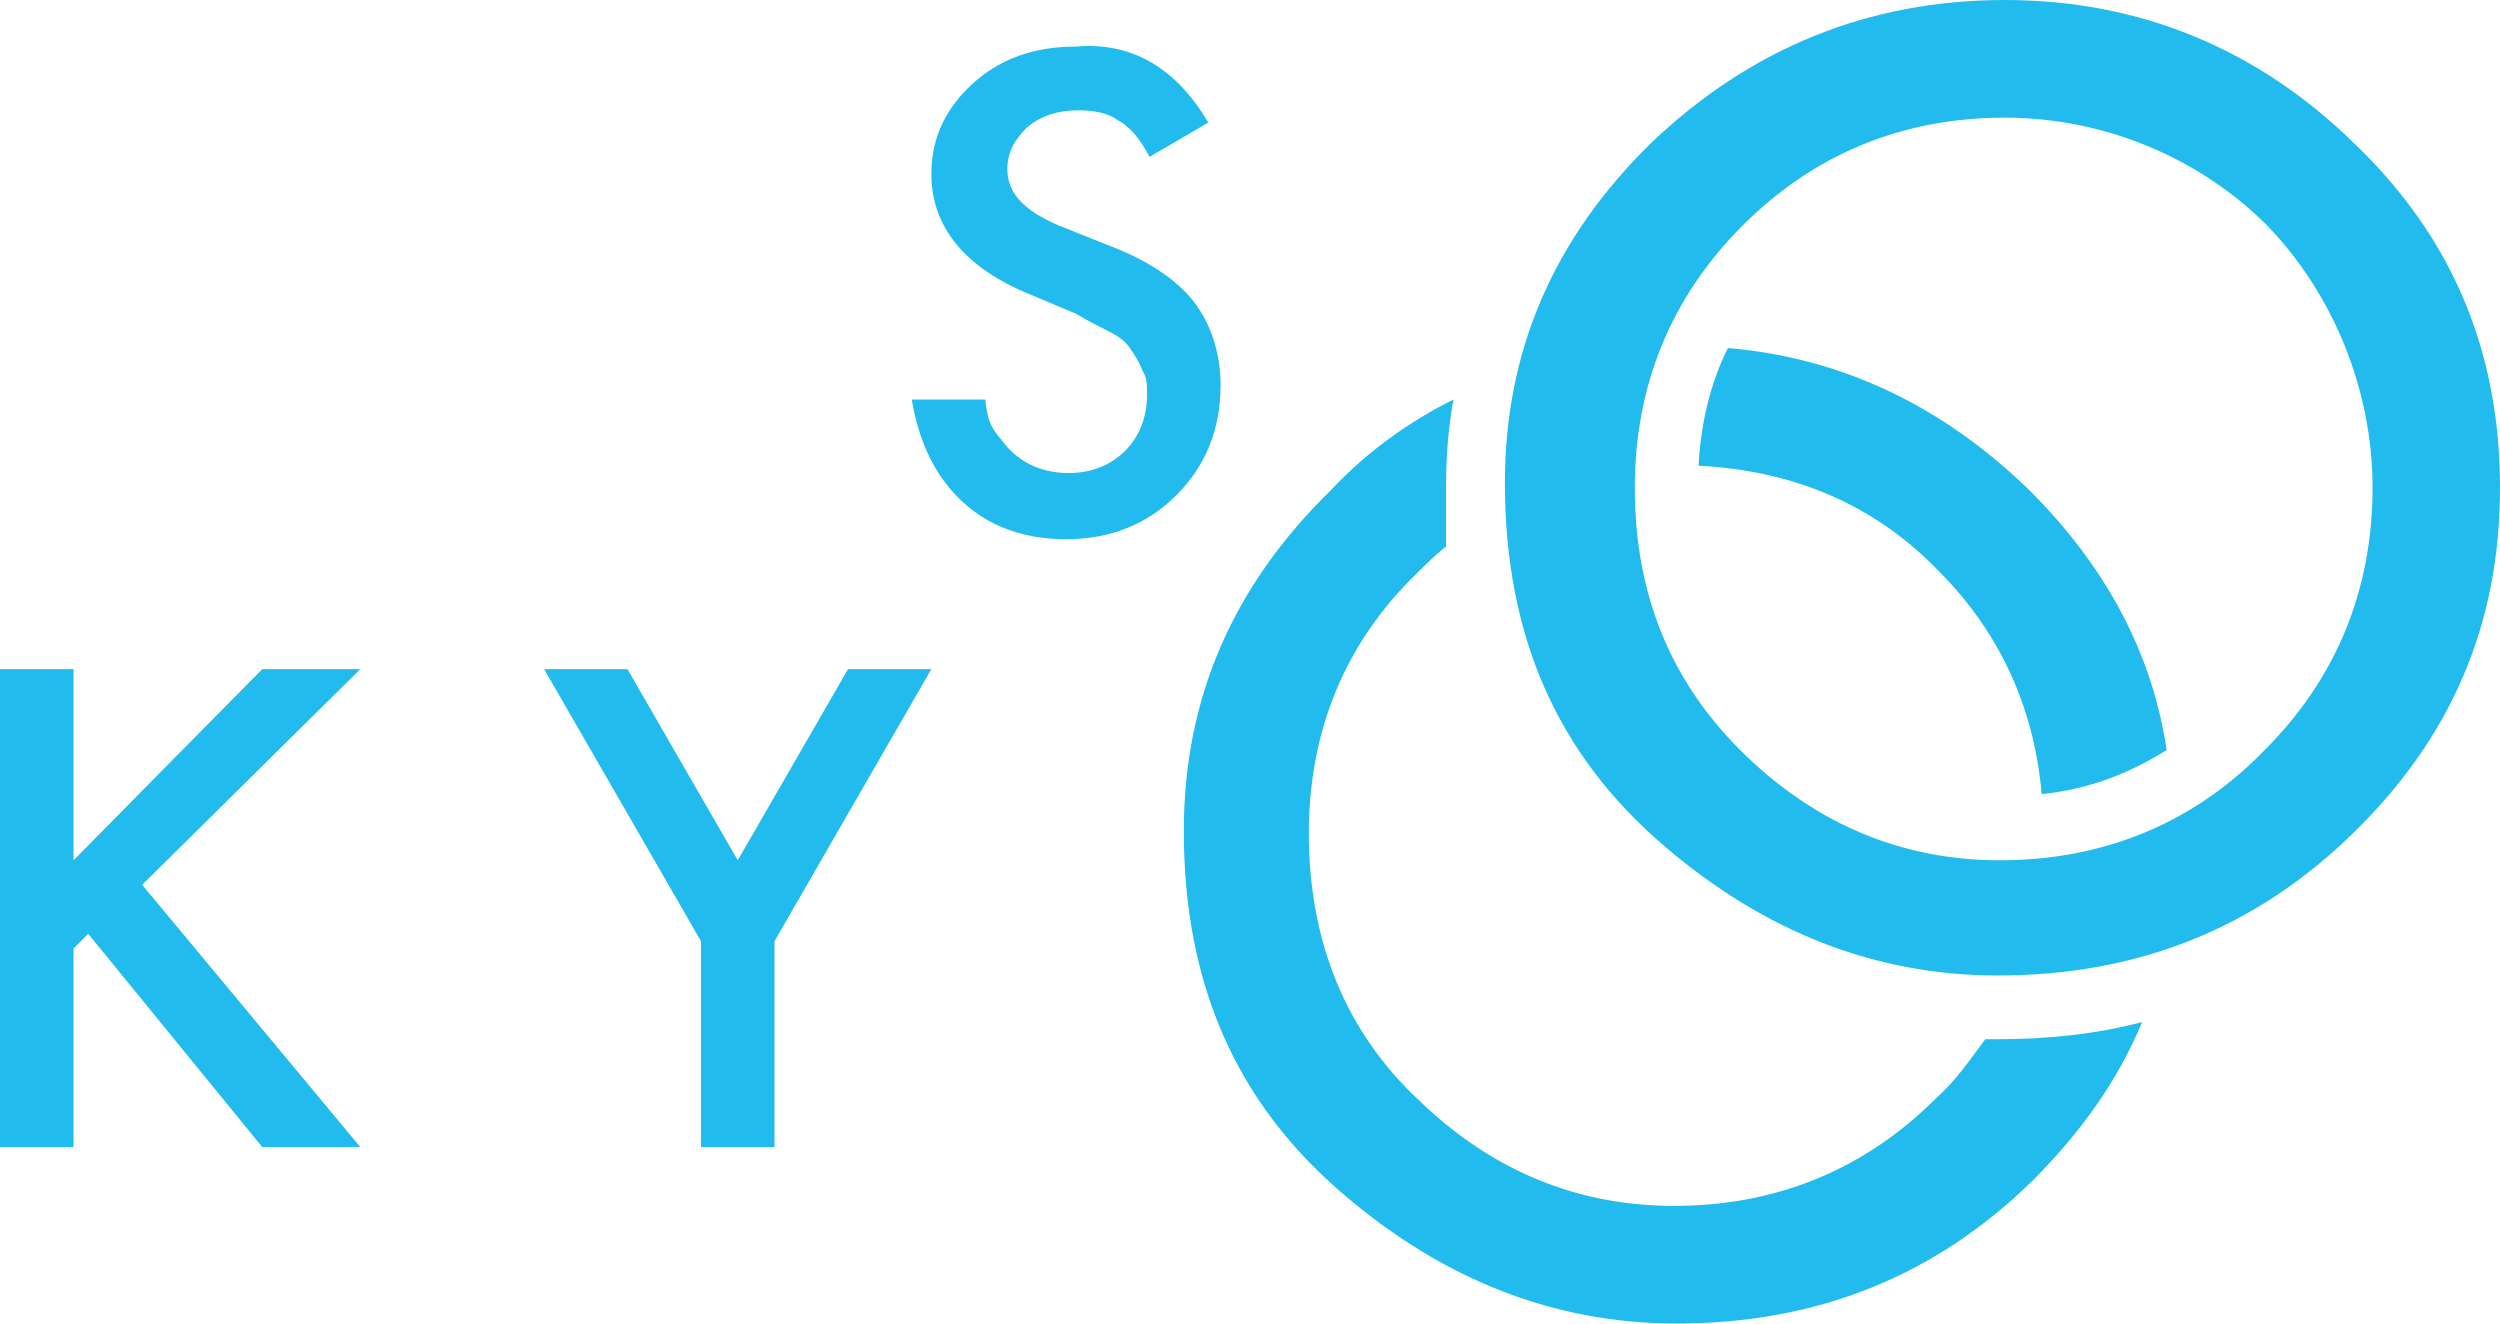 <?xml version="1.0" encoding="utf-8"?>
<!-- Generator: Adobe Illustrator 19.2.1, SVG Export Plug-In . SVG Version: 6.00 Build 0)  -->
<svg version="1.1" id="レイヤー_1" xmlns="http://www.w3.org/2000/svg" xmlns:xlink="http://www.w3.org/1999/xlink" x="0px"
	 y="0px" viewBox="0 0 102 54" style="enable-background:new 0 0 102 54;" xml:space="preserve">
<style type="text/css">
	.st0{fill:#22BBEE;}
</style>
<g>
	<path class="st0" d="M3,35.1l7.7-7.8h4l-8.9,8.8l8.9,10.7h-4l-7.1-8.7L3,38.7v8.1H0V27.3h3V35.1z"/>
	<path class="st0" d="M28.6,38.4l-6.4-11.1h3.4l4.5,7.8l4.5-7.8h3.4l-6.4,11.1v8.4h-3V38.4z"/>
	<path class="st0" d="M82.8,20c-3.5-3.4-7.6-5.4-12.3-5.8c-0.7,1.4-1.1,3-1.2,4.8c3.9,0.2,7.2,1.6,9.8,4.3c2.5,2.5,3.9,5.6,4.2,9.1
		c1.9-0.2,3.5-0.8,5.1-1.8C87.8,26.6,85.9,23.1,82.8,20z"/>
	<path class="st0" d="M81.5,42.4c-0.2,0-0.3,0-0.5,0c-0.6,0.8-1.2,1.7-2,2.4c-2.9,2.9-6.5,4.4-10.7,4.4c-3.9,0-7.4-1.4-10.4-4.3
		c-3-2.8-4.5-6.5-4.5-10.9c0-4.2,1.5-7.8,4.4-10.6c0.4-0.4,0.8-0.8,1.2-1.1C59,21.4,59,20.6,59,19.8c0-1.2,0.1-2.4,0.3-3.5
		c-1.8,0.9-3.5,2.1-5,3.7c-4,3.9-6,8.5-6,13.9c0,6.2,2.1,11.1,6.6,14.9c4,3.4,8.5,5.2,13.5,5.2c5.7,0,10.5-1.9,14.5-5.8
		c2-2,3.5-4.1,4.5-6.5C85.5,42.2,83.5,42.4,81.5,42.4z"/>
	<path class="st0" d="M49.3,5l-2.4,1.4c-0.4-0.8-0.9-1.3-1.3-1.5c-0.4-0.3-1-0.4-1.6-0.4c-0.8,0-1.5,0.2-2.1,0.7
		c-0.5,0.5-0.8,1-0.8,1.7c0,1,0.7,1.7,2.1,2.3l2,0.8c1.6,0.6,2.8,1.4,3.5,2.3c0.7,0.9,1.1,2.1,1.1,3.4c0,1.8-0.6,3.3-1.8,4.5
		c-1.2,1.2-2.7,1.8-4.5,1.8c-1.7,0-3.1-0.5-4.2-1.5c-1.1-1-1.8-2.4-2.1-4.2l3,0c0.1,1.1,0.4,1.3,0.7,1.7c0.6,0.8,1.5,1.3,2.7,1.3
		c0.9,0,1.7-0.3,2.3-0.9c0.6-0.6,0.9-1.4,0.9-2.3c0-0.4,0-0.7-0.2-1c-0.1-0.3-0.3-0.6-0.5-0.9c-0.2-0.3-0.5-0.5-0.9-0.7
		c-0.4-0.2-0.8-0.4-1.3-0.7l-1.9-0.8c-2.7-1.1-4-2.8-4-4.9c0-1.5,0.6-2.7,1.7-3.7c1.1-1,2.5-1.5,4.2-1.5C46.2,1.7,48,2.8,49.3,5"/>
	<path class="st0" d="M81.8,0c-5.6,0-10.4,2-14.4,5.8c-4,3.9-6,8.5-6,13.9c0,6.2,2.1,11.1,6.6,14.9c4,3.4,8.5,5.2,13.5,5.2
		c5.7,0,10.5-1.9,14.5-5.8c4-3.9,6-8.5,6-14.1c0-5.5-1.9-10.2-6-14.1C92.1,2,87.3,0,81.8,0z M81.6,35.1c-3.9,0-7.4-1.4-10.4-4.3
		c-3-2.9-4.5-6.5-4.5-10.9c0-4.2,1.5-7.8,4.4-10.7c2.9-2.9,6.5-4.4,10.7-4.4c4,0,7.9,1.6,10.7,4.4c2.7,2.8,4.3,6.7,4.3,10.7
		c0,4.2-1.5,7.8-4.4,10.7C89.5,33.6,85.8,35.1,81.6,35.1z"/>
</g>
</svg>
